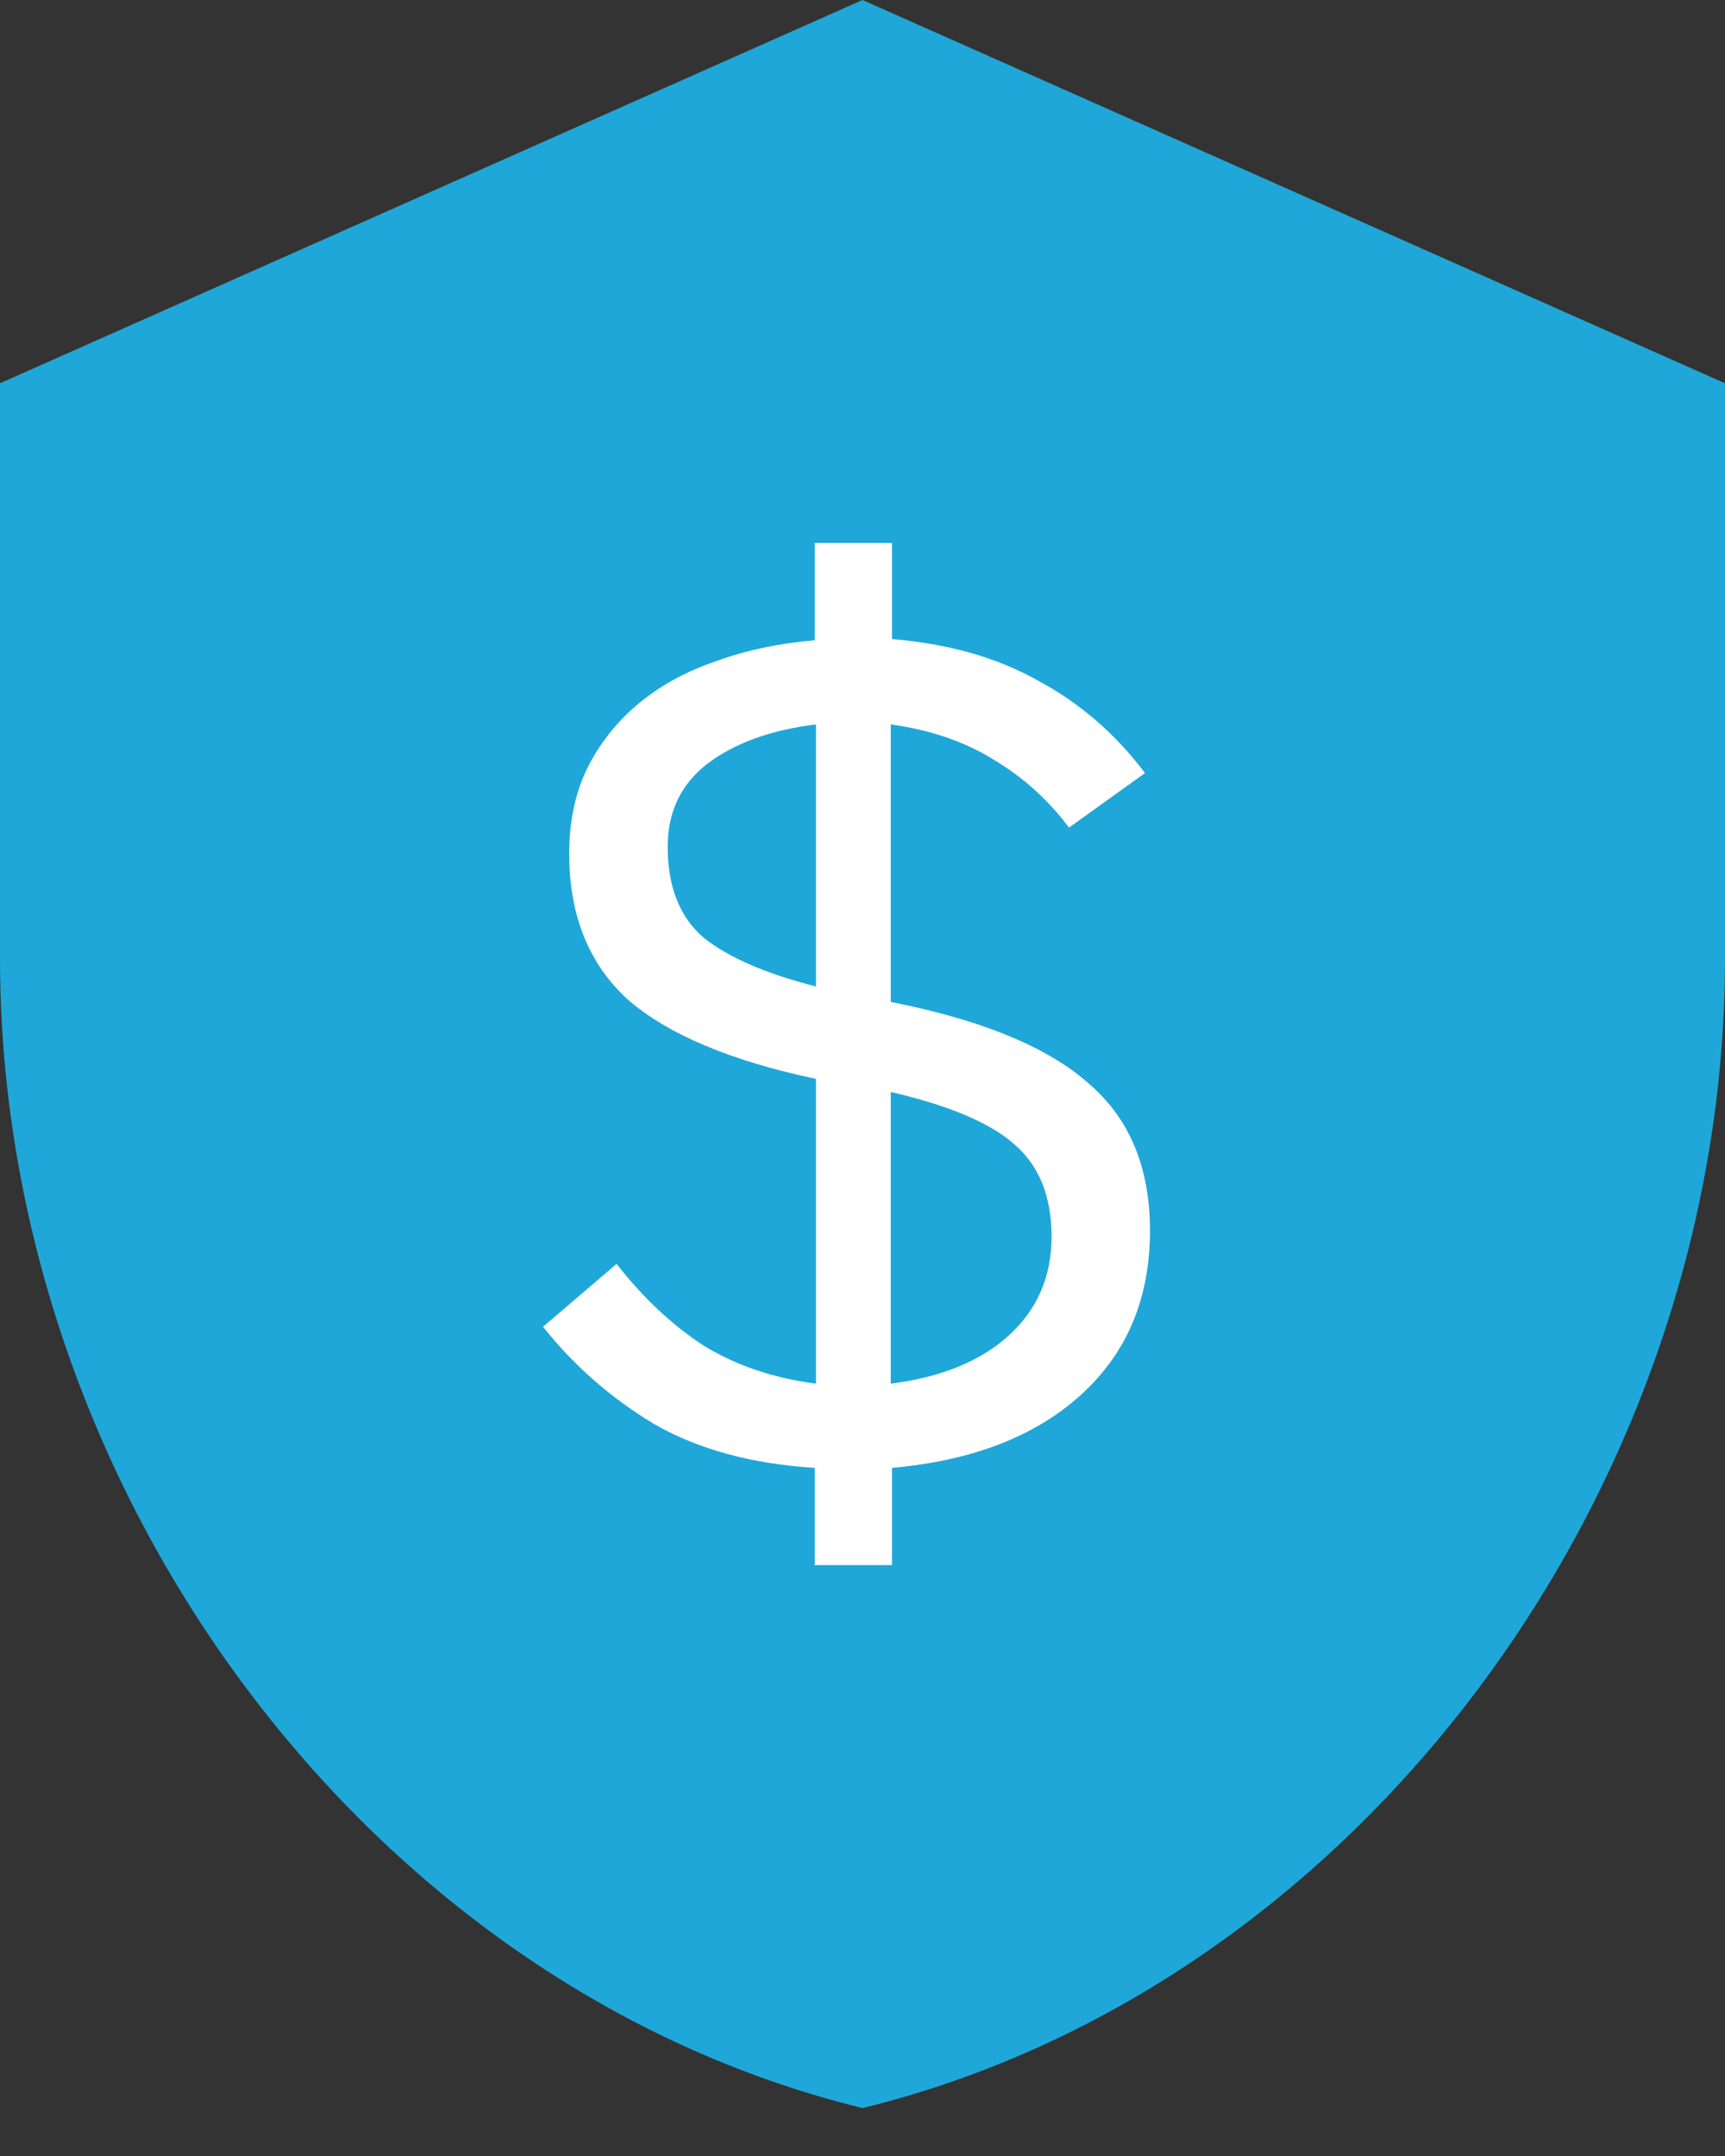 <svg width="32" height="40" viewBox="0 0 32 40" fill="none" xmlns="http://www.w3.org/2000/svg">
<rect x="0" y="0" width="32" height="40" fill="#333333" stroke="none"/>
<path d="M16 0L0 7.111L0 17.778C0 27.653 6.818 36.862 16 39.111C25.182 36.862 32 27.653 32 17.778V7.111L16 0Z" fill="#1FA7D9"/>
<path d="M15.114 29.037L15.114 27.233C13.943 27.16 12.948 26.888 12.132 26.419C11.33 25.935 10.644 25.334 10.074 24.615L11.438 23.449C11.931 24.08 12.471 24.586 13.056 24.967C13.658 25.334 14.351 25.569 15.137 25.671L15.137 20.017C13.55 19.68 12.386 19.189 11.646 18.544C10.922 17.884 10.559 16.982 10.559 15.838C10.559 15.251 10.667 14.73 10.883 14.276C11.114 13.806 11.43 13.403 11.831 13.066C12.232 12.729 12.71 12.464 13.264 12.274C13.819 12.069 14.436 11.937 15.114 11.878V10.074H16.547V11.856C17.596 11.944 18.497 12.2 19.253 12.626C20.023 13.037 20.686 13.608 21.241 14.342L19.831 15.354C19.445 14.84 18.983 14.422 18.443 14.1C17.904 13.762 17.264 13.542 16.524 13.44V18.587L16.732 18.631C18.335 18.969 19.499 19.468 20.224 20.127C20.963 20.773 21.333 21.675 21.333 22.833C21.333 24.095 20.902 25.114 20.038 25.891C19.191 26.654 18.027 27.101 16.547 27.233L16.547 29.037H15.114ZM19.507 22.943C19.507 22.195 19.276 21.623 18.813 21.227C18.366 20.831 17.603 20.509 16.524 20.259V25.671C17.449 25.554 18.174 25.261 18.698 24.791C19.237 24.307 19.507 23.691 19.507 22.943ZM12.386 15.706C12.386 16.454 12.609 17.018 13.056 17.4C13.519 17.766 14.212 18.067 15.137 18.302V13.44C14.305 13.542 13.634 13.784 13.126 14.166C12.633 14.547 12.386 15.06 12.386 15.706Z" fill="white"/>
</svg>
